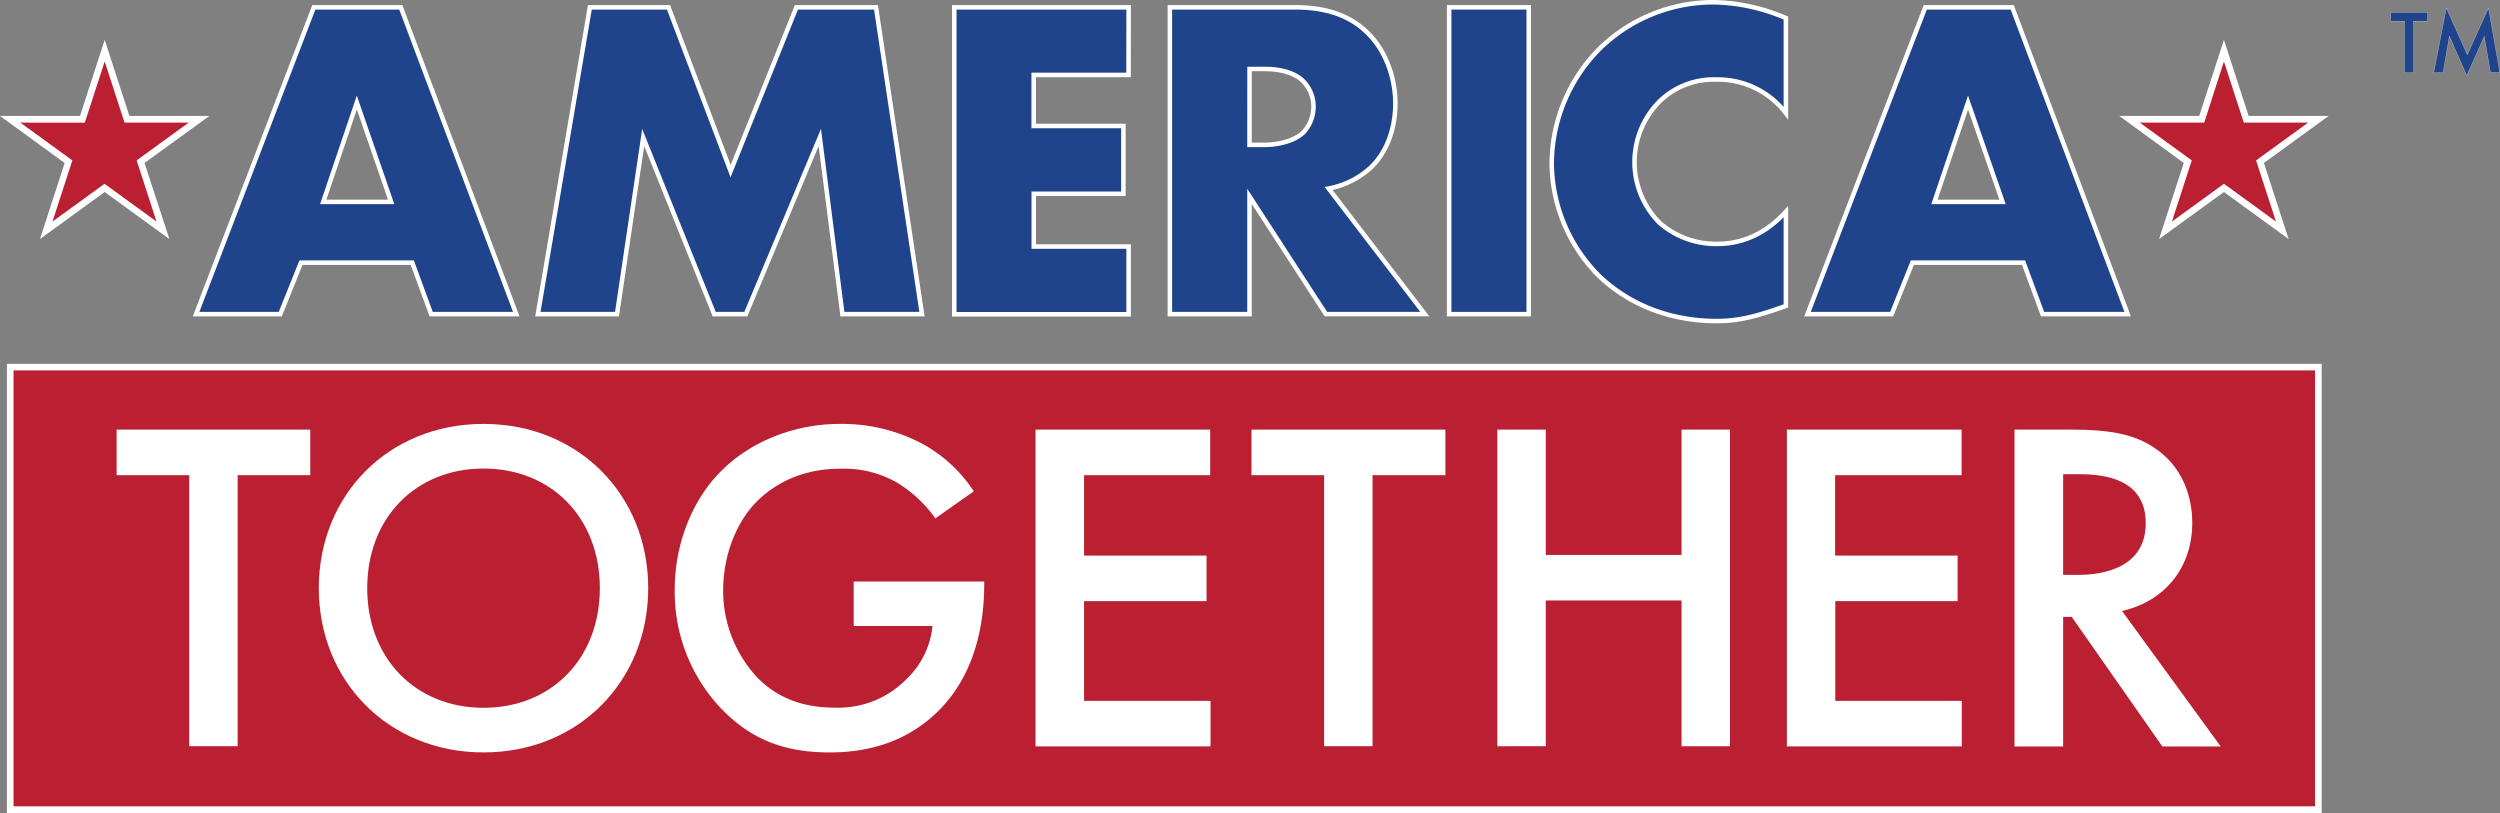 <svg xmlns="http://www.w3.org/2000/svg" viewBox="0 0 553.48 179.99"><rect x="0" y="0" width="553.48" height="179.99" fill="#808080" stroke="none"/><defs><style>.cls-1,.cls-4{fill:#1f448b;stroke:#fff;stroke-miterlimit:10;}.cls-2{fill:#ba2031;}.cls-3{fill:#fff;}.cls-4{stroke-width:0.05px;}</style></defs><title>americatogether</title><g id="Layer_2" data-name="Layer 2"><g id="Layer_1-2" data-name="Layer 1"><path class="cls-1" d="M91.28,58.15H66.63l-4.58,11.4H43.41L69.48,1.62H88.73L114.3,69.55H95.46ZM86.6,44.7,79,22.7l-7.44,22Z"/><path class="cls-1" d="M119.08,69.55,130.59,1.62H148l13.75,36.26L176.32,1.62h17.62l10.18,67.93H186.5l-5-39.11L165.12,69.55h-7L142.4,30.44l-5.8,39.11Z"/><path class="cls-1" d="M249.85,16.59h-21V27.9h19.86v15H228.87V54.58h21v15h-38.6V1.62h38.6Z"/><path class="cls-1" d="M286.51,1.62c5.09,0,11.61.82,16.6,6,3.87,4,5.81,9.88,5.81,15.28,0,5.8-2,10.89-5.4,14.15a19,19,0,0,1-9.37,4.69l21.29,27.8h-21.9L276.63,43.48V69.55H259V1.62Zm-9.88,30.45H280c2.65,0,6.42-.71,8.56-2.75a8.46,8.46,0,0,0,2.24-5.7,8,8,0,0,0-2.34-5.7c-1.63-1.63-4.59-2.65-8.46-2.65h-3.36Z"/><path class="cls-1" d="M338.45,1.62V69.55H320.83V1.62Z"/><path class="cls-1" d="M395.38,67.72c-7,2.55-10.9,3.36-15.28,3.36-11.81,0-20.67-4.68-26.27-10.18a35.65,35.65,0,0,1-10.29-24.75,36.4,36.4,0,0,1,10.29-25.06A36,36,0,0,1,379.49.5,42.16,42.16,0,0,1,395.38,4V25.05A18.91,18.91,0,0,0,380,17.61a17.22,17.22,0,0,0-12.22,4.48,19.07,19.07,0,0,0-.41,27.2A19,19,0,0,0,380,54c2.65,0,9.17-.3,15.38-7.13Z"/><path class="cls-1" d="M448,58.15H423.38l-4.58,11.4H400.16L426.24,1.62h19.25l25.56,67.93H452.21ZM443.35,44.7l-7.64-22-7.44,22Z"/><rect class="cls-2" x="2.27" y="81.29" width="511" height="97.96"/><path class="cls-3" d="M514,180H1.53V80.55H514ZM3,178.52H512.53V82H3Z"/><path class="cls-3" d="M52.61,105.2v60H41.89v-60H25.82V95.11H68.69V105.2Z"/><path class="cls-3" d="M143.51,130.21c0,20.6-15.44,36.37-36.46,36.37s-36.47-15.77-36.47-36.37S86,93.85,107.05,93.85,143.51,109.61,143.51,130.21Zm-10.71,0c0-15.55-10.72-26.48-25.75-26.48S81.3,114.66,81.3,130.21,92,156.7,107.05,156.7,132.8,145.77,132.8,130.21Z"/><path class="cls-3" d="M189,128.74h28.9v.53c0,12-3.57,21.75-10.4,28.37-7.25,7-15.87,8.94-23.86,8.94-10.19,0-17.44-3-23.85-9.57a37.51,37.51,0,0,1-10.41-26.48c0-10.93,4.42-20.39,10.2-26.17,6-6.09,15.55-10.51,26.37-10.51a37.89,37.89,0,0,1,18.29,4.42,31.84,31.84,0,0,1,11.35,10.5l-8.51,6a28.58,28.58,0,0,0-8.62-8,23.63,23.63,0,0,0-12.4-3c-9.14,0-15,3.78-18.5,7.25-4.62,4.63-7.46,12.09-7.46,19.65a28.24,28.24,0,0,0,7.25,19c4.84,5.14,10.83,7,17.55,7a21.07,21.07,0,0,0,15.66-6.2,18.83,18.83,0,0,0,5.89-11.88H189Z"/><path class="cls-3" d="M267.93,105.2H240V123h27.12v10.09H240v22.07h28v10.09H229.26V95.11h38.67Z"/><path class="cls-3" d="M303.87,105.2v60H293.15v-60H277.07V95.11H320V105.2Z"/><path class="cls-3" d="M342.22,122.86h30.06V95.11H383v70.1H372.28V132.94H342.22v32.27H331.5V95.11h10.72Z"/><path class="cls-3" d="M434.28,105.2h-28V123h27.12v10.09H406.32v22.07h28v10.09H395.6V95.11h38.68Z"/><path class="cls-3" d="M458.55,95.11c8.51,0,14,1,18.5,4.1,7.67,5.15,8.3,13.45,8.3,16.5,0,10.09-6.2,17.45-15.55,19.55l21.85,30H478.73l-20.07-28.69h-1.9v28.69H446V95.11Zm-1.79,32.16h3.37c2.94,0,14.92-.32,14.92-11.45,0-9.88-9.35-10.83-14.61-10.83h-3.68Z"/><polygon class="cls-2" points="23.18 11.22 28.11 26.41 44.08 26.41 31.16 35.8 36.09 50.98 23.18 41.6 10.26 50.98 15.19 35.8 2.27 26.41 18.24 26.41 23.18 11.22"/><path class="cls-3" d="M37.5,52.92,23.18,42.51,8.85,52.92l5.47-16.84L0,25.67H17.71L23.18,8.83l5.47,16.84h17.7L32,36.08Zm-33-25.77,11.52,8.36-4.4,13.54,11.52-8.36,11.51,8.36-4.4-13.54,11.52-8.36H27.57L23.18,13.61l-4.4,13.54Z"/><polygon class="cls-2" points="492.36 11.22 497.3 26.41 513.27 26.41 500.35 35.8 505.28 50.98 492.36 41.6 479.44 50.98 484.38 35.8 471.46 26.41 487.43 26.41 492.36 11.22"/><path class="cls-3" d="M506.68,52.92,492.36,42.51,478,52.92l5.47-16.84L469.19,25.67h17.7l5.47-16.84,5.47,16.84h17.71L501.21,36.08ZM473.73,27.15l11.51,8.36-4.39,13.54,11.51-8.36,11.52,8.36-4.4-13.54L511,27.15H496.76l-4.4-13.54L488,27.15Z"/><path class="cls-4" d="M534.34,4.67V16.09h-2V4.67h-3.06V2.75h8.16V4.67Z"/><path class="cls-4" d="M538.8,16.09l2.8-14.34,4.64,10.36,4.69-10.36,2.52,14.34h-2.08l-1.37-8-3.88,8.66L542.28,8l-1.4,8.06Z"/></g></g></svg>